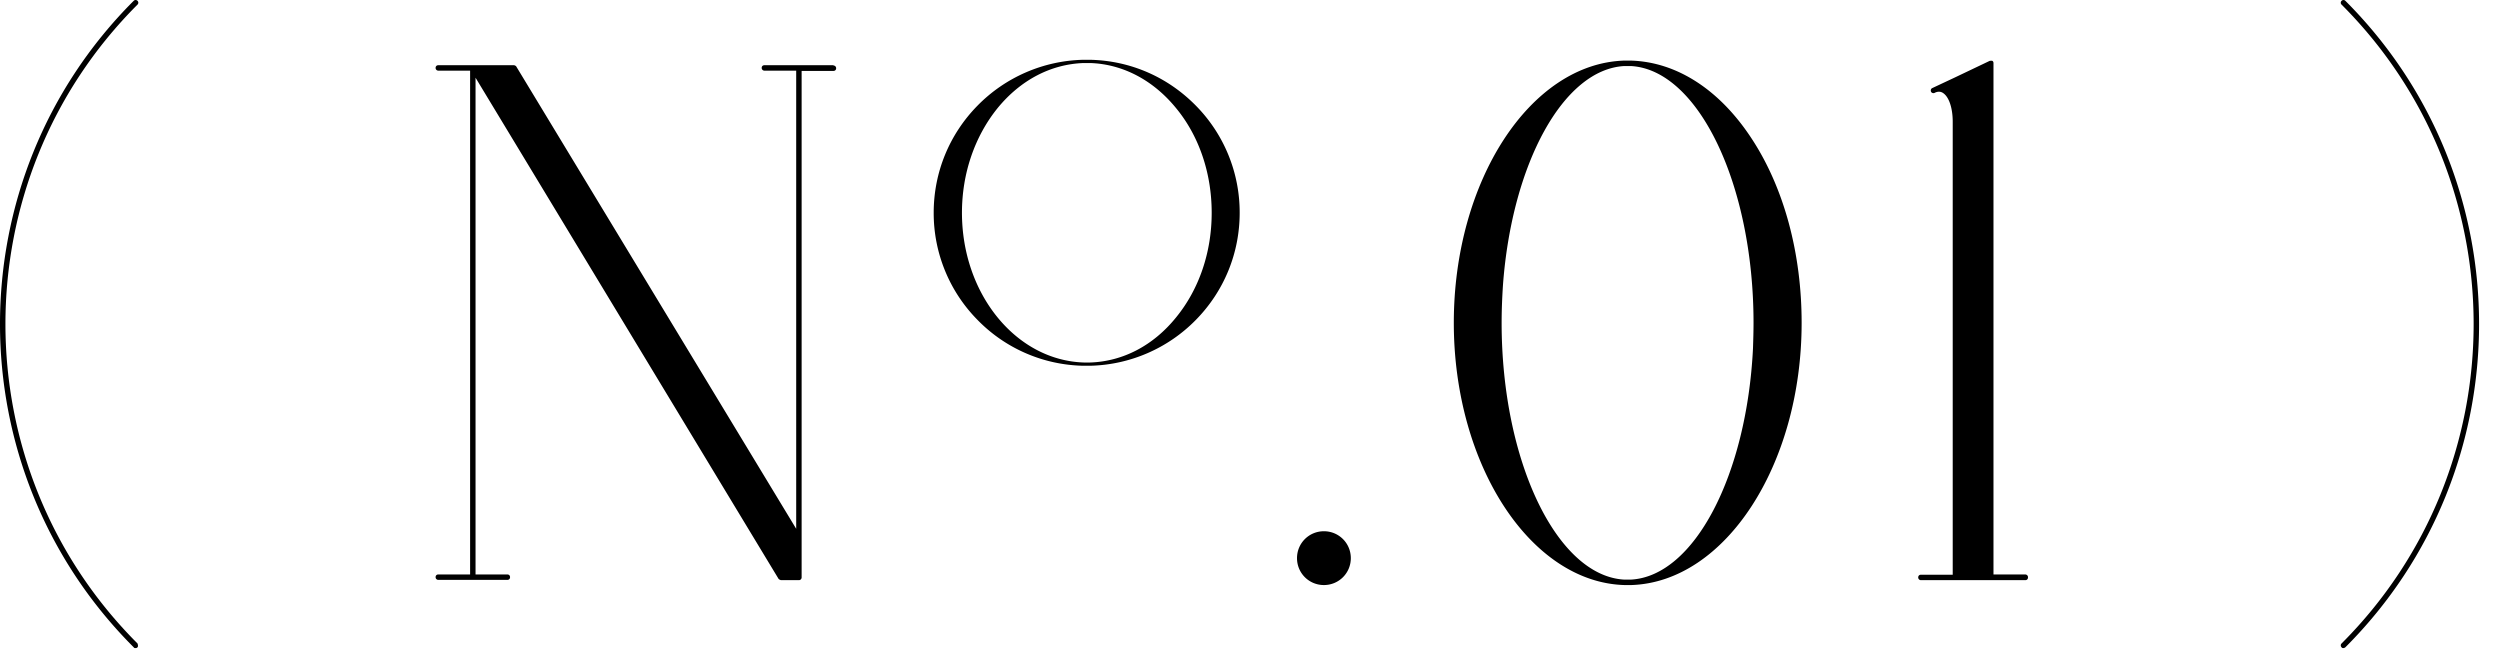<svg width="92" height="24" fill="none" xmlns="http://www.w3.org/2000/svg"><path d="M5.06 23.68s.04.1 0 .14a.09.09 0 0 1-.07.03c-.03 0-.05 0-.07-.03-6.56-6.56-6.56-17.23 0-23.79.04-.04.1-.04.14 0 .04.04.04.1 0 .14-6.48 6.48-6.48 17.03 0 23.51ZM30.67 2.41c.05 0 .1.04.1.1 0 .06-.04.1-.1.1H29.5v18.64a.1.1 0 0 1-.1.1h-.66s-.07-.02-.09-.05L17.5 2.86v18.28h1.17c.06 0 .1.04.1.1 0 .06-.04.1-.1.1h-2.54a.1.1 0 0 1-.1-.1c0-.06.04-.1.1-.1h1.17V2.6h-1.17a.1.1 0 0 1-.1-.1c0-.06.04-.1.1-.1h2.79s.07.02.08.05l10.3 17.01V2.6h-1.17a.1.1 0 0 1-.1-.1c0-.06.04-.1.1-.1h2.54v.01Zm14.95 5.42c0 1.48-.57 2.88-1.61 3.94a5.63 5.63 0 0 1-3.9 1.69h-.24a5.587 5.587 0 0 1-3.9-1.69 5.594 5.594 0 0 1-1.61-3.94c0-1.48.57-2.88 1.61-3.94a5.63 5.63 0 0 1 3.9-1.69h.24c1.48.03 2.86.63 3.9 1.69a5.594 5.594 0 0 1 1.61 3.94Zm-1.03 0c0-1.45-.46-2.82-1.31-3.85-.84-1.03-1.96-1.62-3.16-1.66h-.24c-1.2.04-2.32.62-3.17 1.66-.84 1.04-1.31 2.4-1.31 3.85 0 1.45.47 2.82 1.31 3.85.84 1.03 1.97 1.62 3.17 1.66h.24c1.2-.04 2.32-.62 3.16-1.66.85-1.04 1.31-2.4 1.31-3.85Zm5.12 12.71c0 .55-.44.99-.99.99s-.99-.44-.99-.99.44-.99.99-.99.99.44.99.99ZM64.48 5.13c1.18 1.81 1.82 4.21 1.82 6.75 0 5.22-2.81 9.54-6.27 9.65h-.25c-3.46-.1-6.28-4.43-6.28-9.65 0-5.22 2.81-9.54 6.27-9.65h.25c1.69.05 3.28 1.08 4.46 2.9Zm-4.47 16.2c2.34-.12 4.27-3.85 4.5-8.51.01-.31.02-.62.02-.94 0-5.08-2.03-9.32-4.52-9.45h-.23c-2.26.12-4.14 3.61-4.47 8.05-.03.46-.05.93-.05 1.4 0 5.08 2.03 9.32 4.52 9.45h.23Zm14.62-.08c0 .06-.04.1-.1.1h-3.84a.1.1 0 0 1-.1-.1c0-.06.04-.1.1-.1h1.17V4.48c0-.51-.14-.92-.36-1.06-.09-.06-.2-.06-.31 0-.05.02-.11 0-.13-.05-.02-.05 0-.11.05-.13l.81-.38 1.3-.62s.07-.01.1 0c.03.02.04.05.04.08v18.82h1.17c.05 0 .1.04.1.1v.01Zm11.68 2.57s-.04.03-.07.03c-.03 0-.05 0-.07-.03a.097.097 0 0 1 0-.14c6.48-6.48 6.48-17.03 0-23.51a.097.097 0 0 1 0-.14c.04-.04.1-.04.14 0 6.56 6.56 6.56 17.23 0 23.79Z" fill="#000"/></svg>